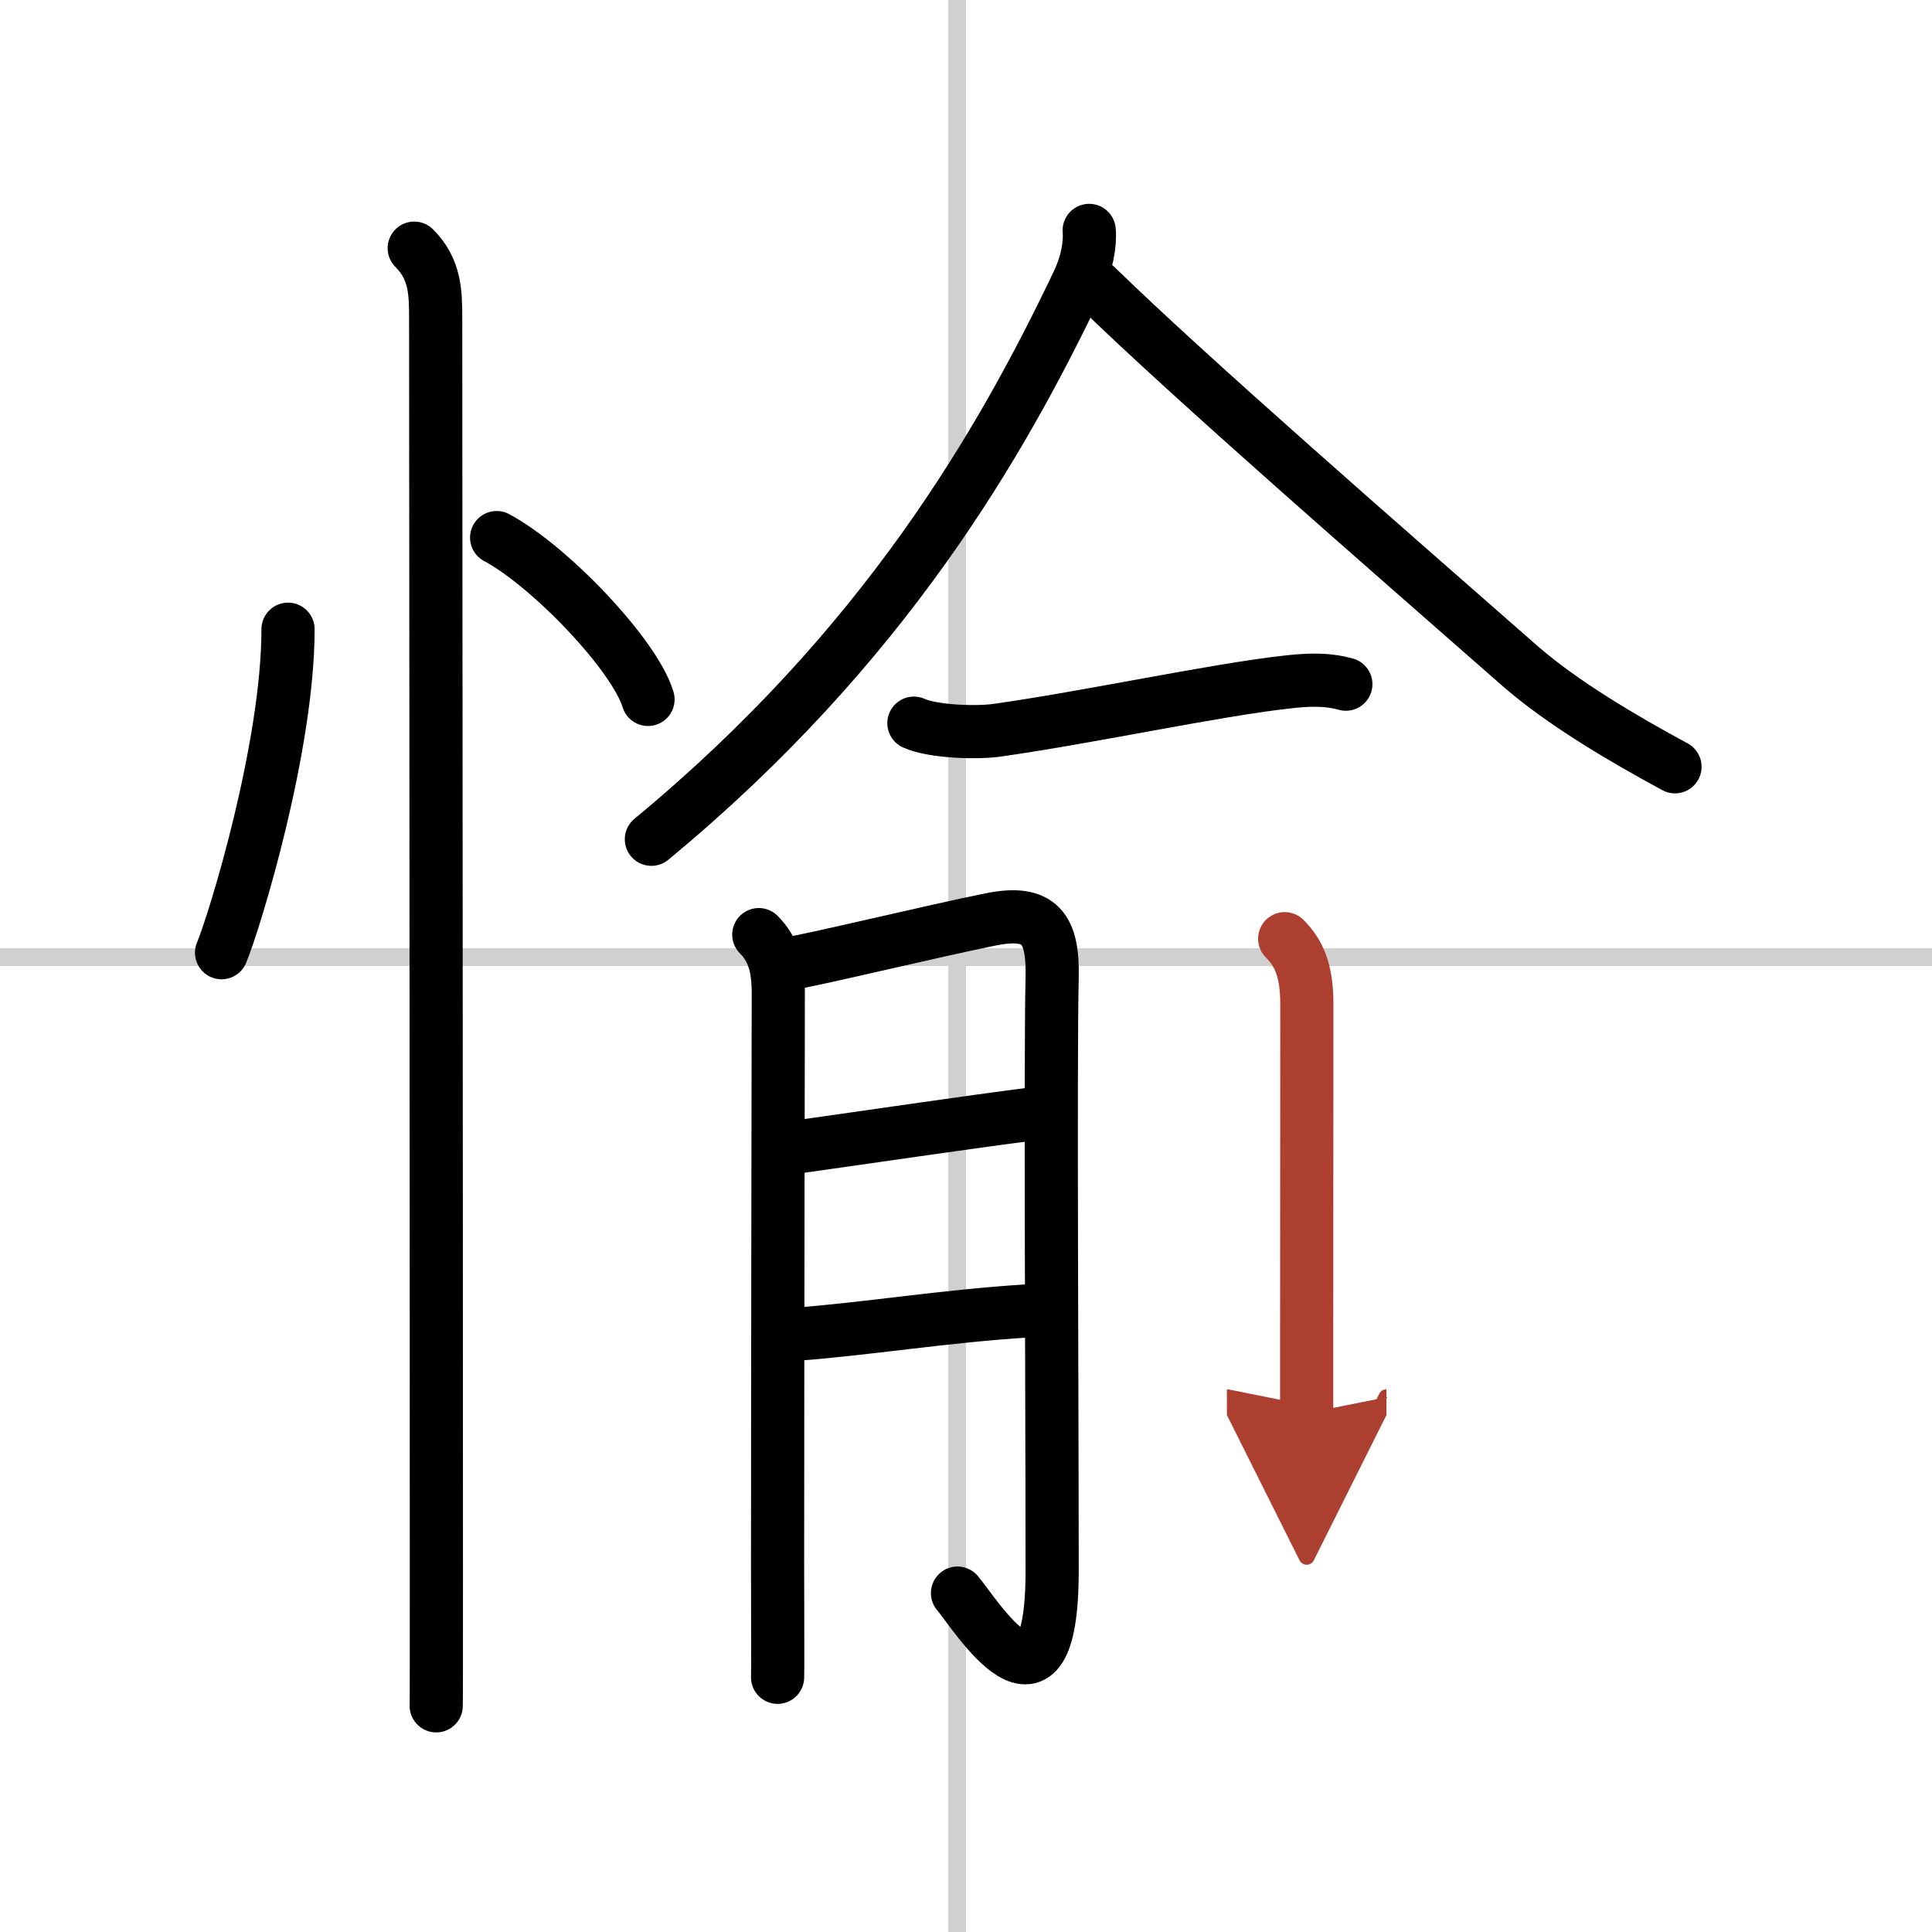 <svg width="400" height="400" viewBox="0 0 109 109" xmlns="http://www.w3.org/2000/svg"><defs><marker id="a" markerWidth="4" orient="auto" refX="1" refY="5" viewBox="0 0 10 10"><polyline points="0 0 10 5 0 10 1 5" fill="#ad3f31" stroke="#ad3f31"/></marker></defs><g fill="none" stroke="#000" stroke-linecap="round" stroke-linejoin="round" stroke-width="3"><rect width="100%" height="100%" fill="#fff" stroke="#fff"/><line x1="54" x2="54" y2="109" stroke="#d0d0d0" stroke-width="1"/><line x2="109" y1="54" y2="54" stroke="#d0d0d0" stroke-width="1"/><path d="m16.25 35.5c0 6.61-2.97 16.36-3.75 18.25"/><path d="m28.02 30.33c3.01 1.61 7.79 6.63 8.54 9.13"/><path d="m23.37 14c1.19 1.19 1.21 2.5 1.21 4 0 0.69 0.04 51.08 0.04 70.62 0 4.55 0 7.43-0.01 7.62"/><path d="M61.45,13c0.07,0.8-0.14,1.91-0.64,2.95C56.5,25,49.88,36.5,36.75,47.35"/><path d="m61.84 16.15c5.4 5.26 16.28 14.72 23.89 21.4 2.43 2.13 5.92 4.17 8.77 5.71"/><path d="m51.56 40.8c1.08 0.49 3.56 0.56 4.68 0.4 5.13-0.72 12.29-2.27 16.36-2.72 1.15-0.13 2.21-0.19 3.33 0.12"/><path d="m42.81 52.73c0.85 0.85 1.1 1.89 1.1 3.3 0 0.71-0.04 21.35-0.04 32.22 0 3.81 0.02 5.83 0 6.38"/><path d="m44.52 54.36c0.99-0.11 8.18-1.85 11.38-2.49 2.81-0.57 3.52 0.56 3.46 3.26-0.11 4.76 0 23.9 0 33.49 0 9.53-4.32 2.46-5.34 1.26"/><path d="m45.03 64.7c3.52-0.49 9.64-1.4 13.21-1.85"/><path d="m44.83 75.28c3.91-0.28 8.46-1.03 13.13-1.32"/><path d="m72.48 52.96c0.78 0.78 1.25 1.76 1.25 3.68 0 1.91-0.01 12.31-0.01 18.74v4.35" marker-end="url(#a)" stroke="#ad3f31"/></g></svg>
